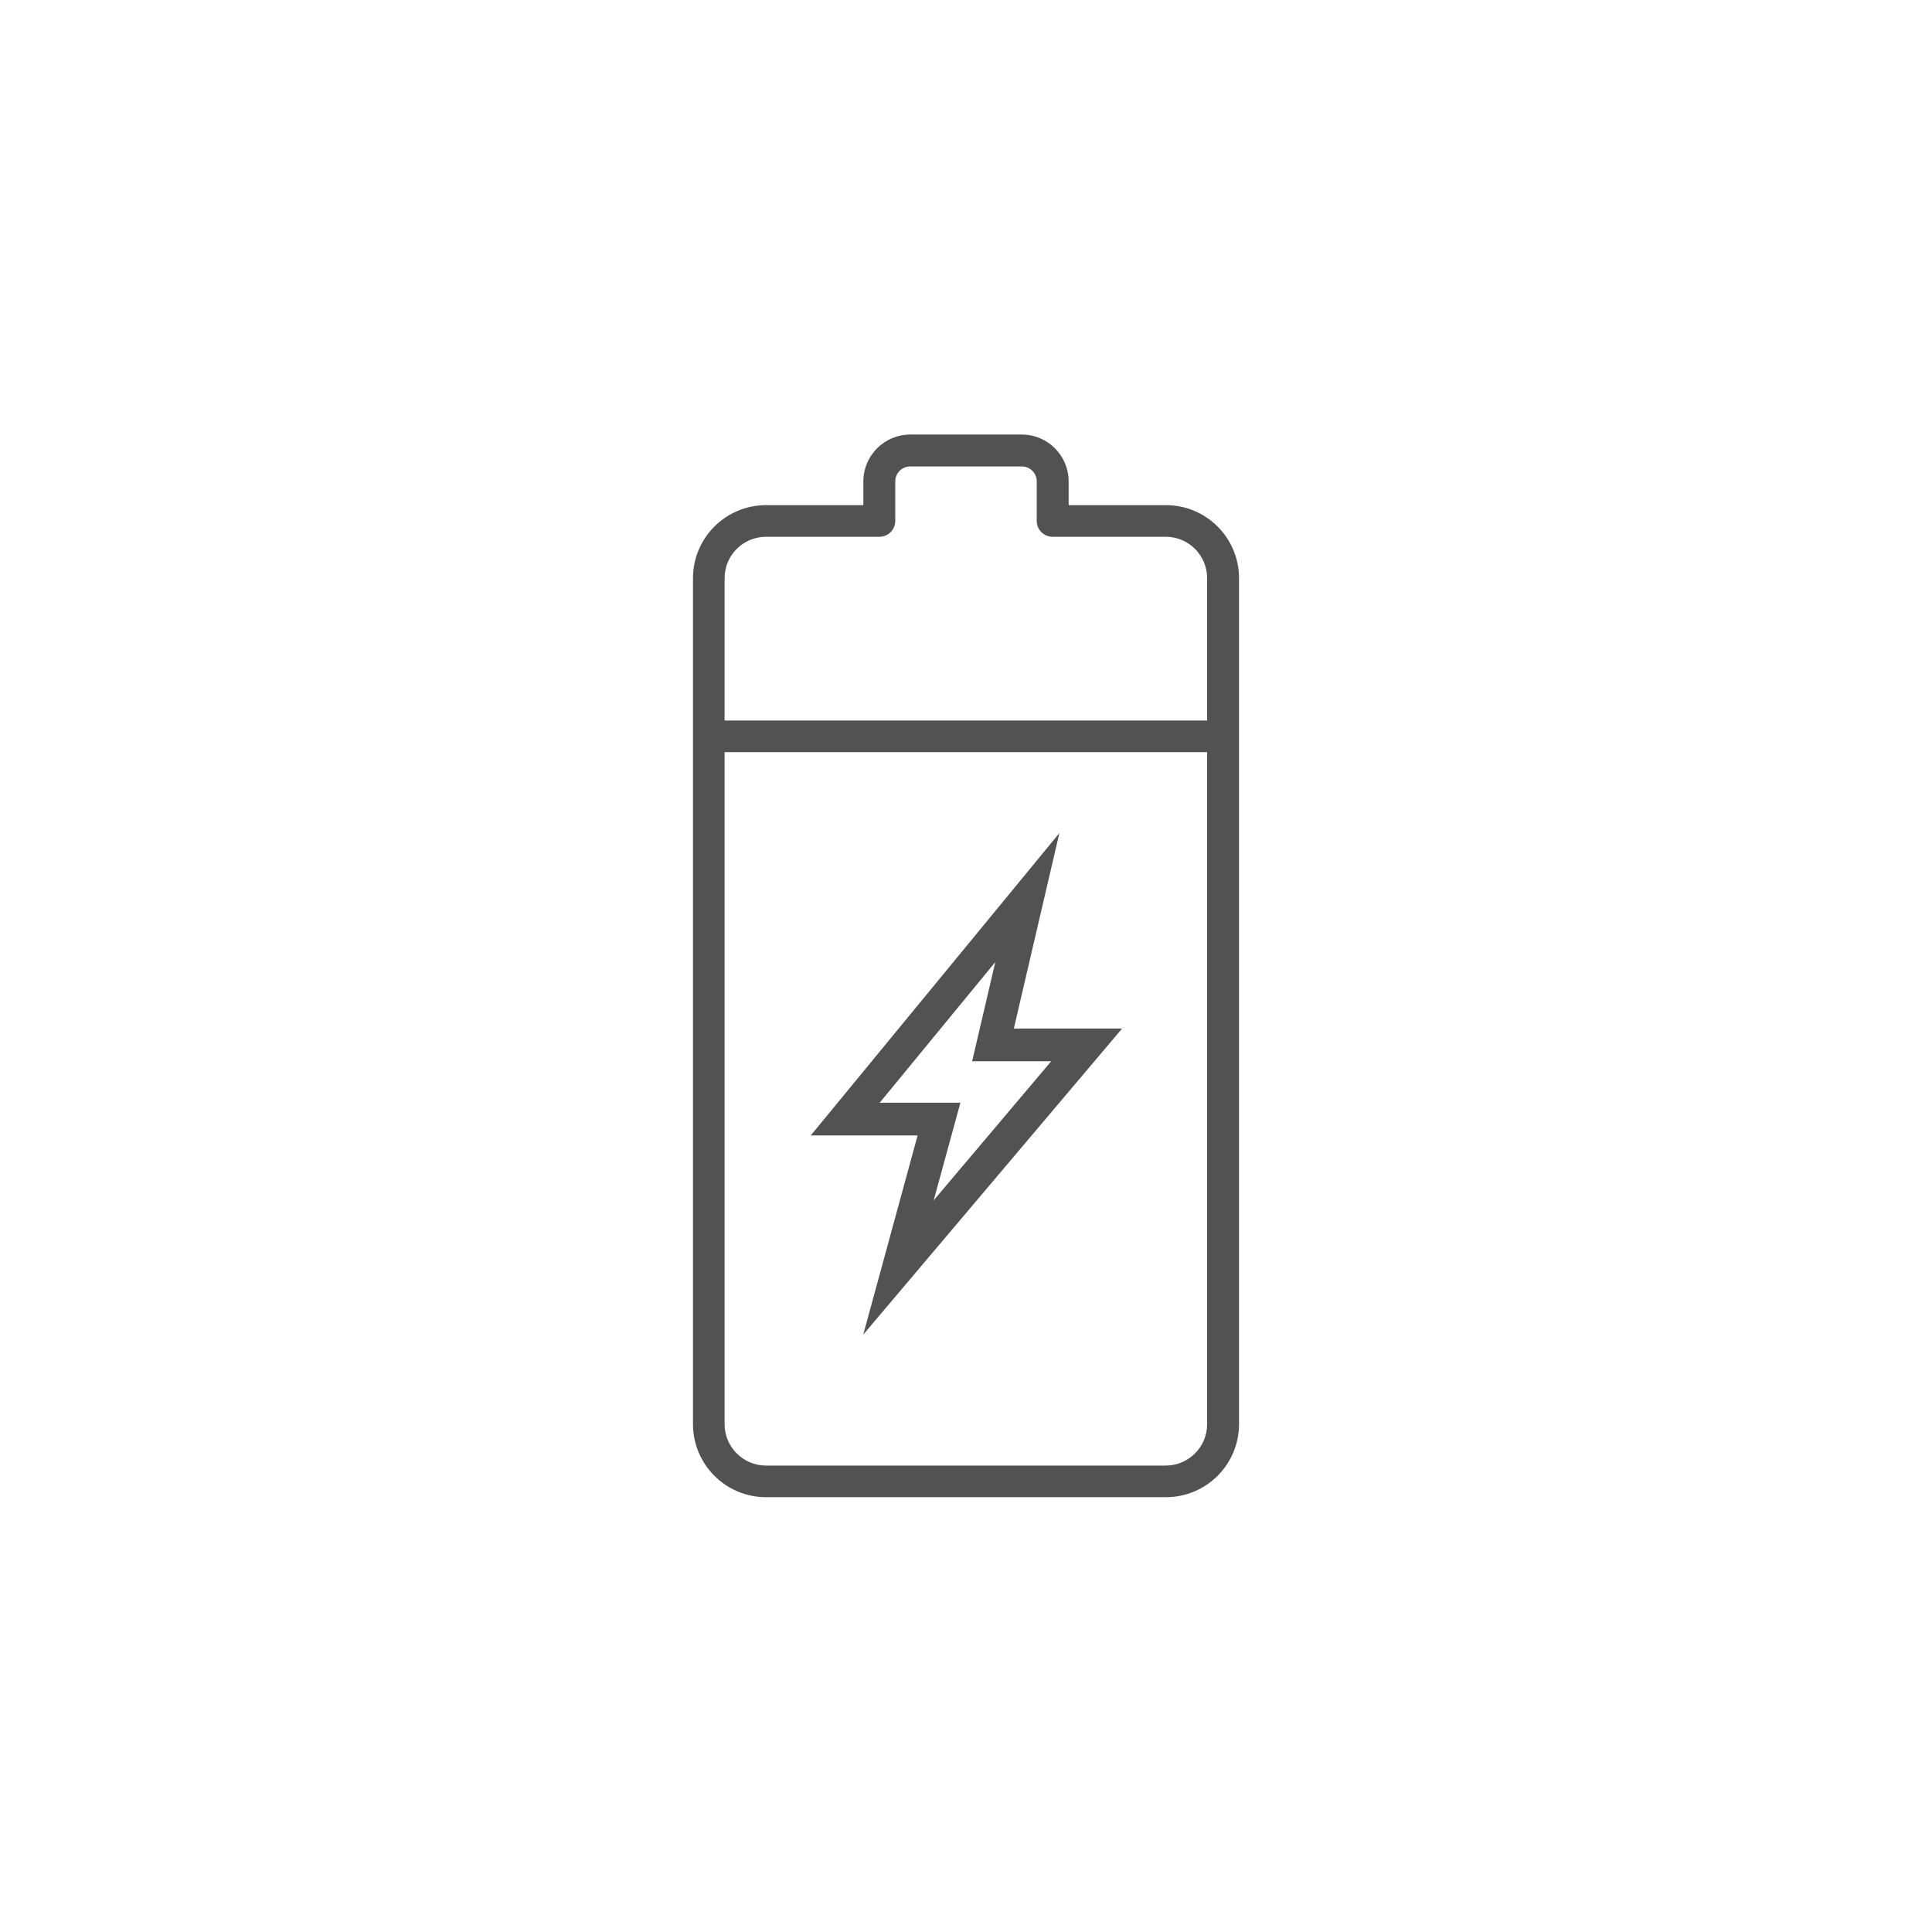<?xml version="1.0" encoding="UTF-8"?><svg id="Layer_1" xmlns="http://www.w3.org/2000/svg" viewBox="0 0 70.87 70.87"><defs><style>.cls-1{fill:#535252;}</style></defs><g id="_15"><path class="cls-1" d="m42.76,54.92h-14.66c-1.48,0-2.68-1.2-2.68-2.68v-31.03c0-1.48,1.2-2.68,2.68-2.68h3.57v-.87c0-.95.77-1.72,1.72-1.72h4.09c.95,0,1.72.77,1.72,1.72v.87h3.57c1.48,0,2.68,1.2,2.68,2.68v31.03c0,1.48-1.2,2.68-2.68,2.68Zm-14.66-35.23c-.84,0-1.52.68-1.52,1.52v31.03c0,.84.68,1.52,1.52,1.52h14.66c.84,0,1.52-.68,1.52-1.52v-31.03c0-.84-.68-1.52-1.52-1.52h-4.15c-.32,0-.58-.26-.58-.58v-1.45c0-.31-.25-.55-.55-.55h-4.09c-.31,0-.55.25-.55.55v1.45c0,.32-.26.58-.58.58h-4.15Z"/><path class="cls-1" d="m44.36,27.59h-17.86c-.32,0-.58-.26-.58-.58s.26-.58.58-.58h17.86c.32,0,.58.26.58.58s-.26.58-.58.58Z"/></g><path class="cls-1" d="m31.67,48.94l1.99-7.29h-3.92l9.12-11.09-1.67,7.17h3.97l-9.48,11.21Zm.61-8.49h2.95l-.98,3.58,4.31-5.1h-2.9l.85-3.64-4.24,5.16Z"/></svg>